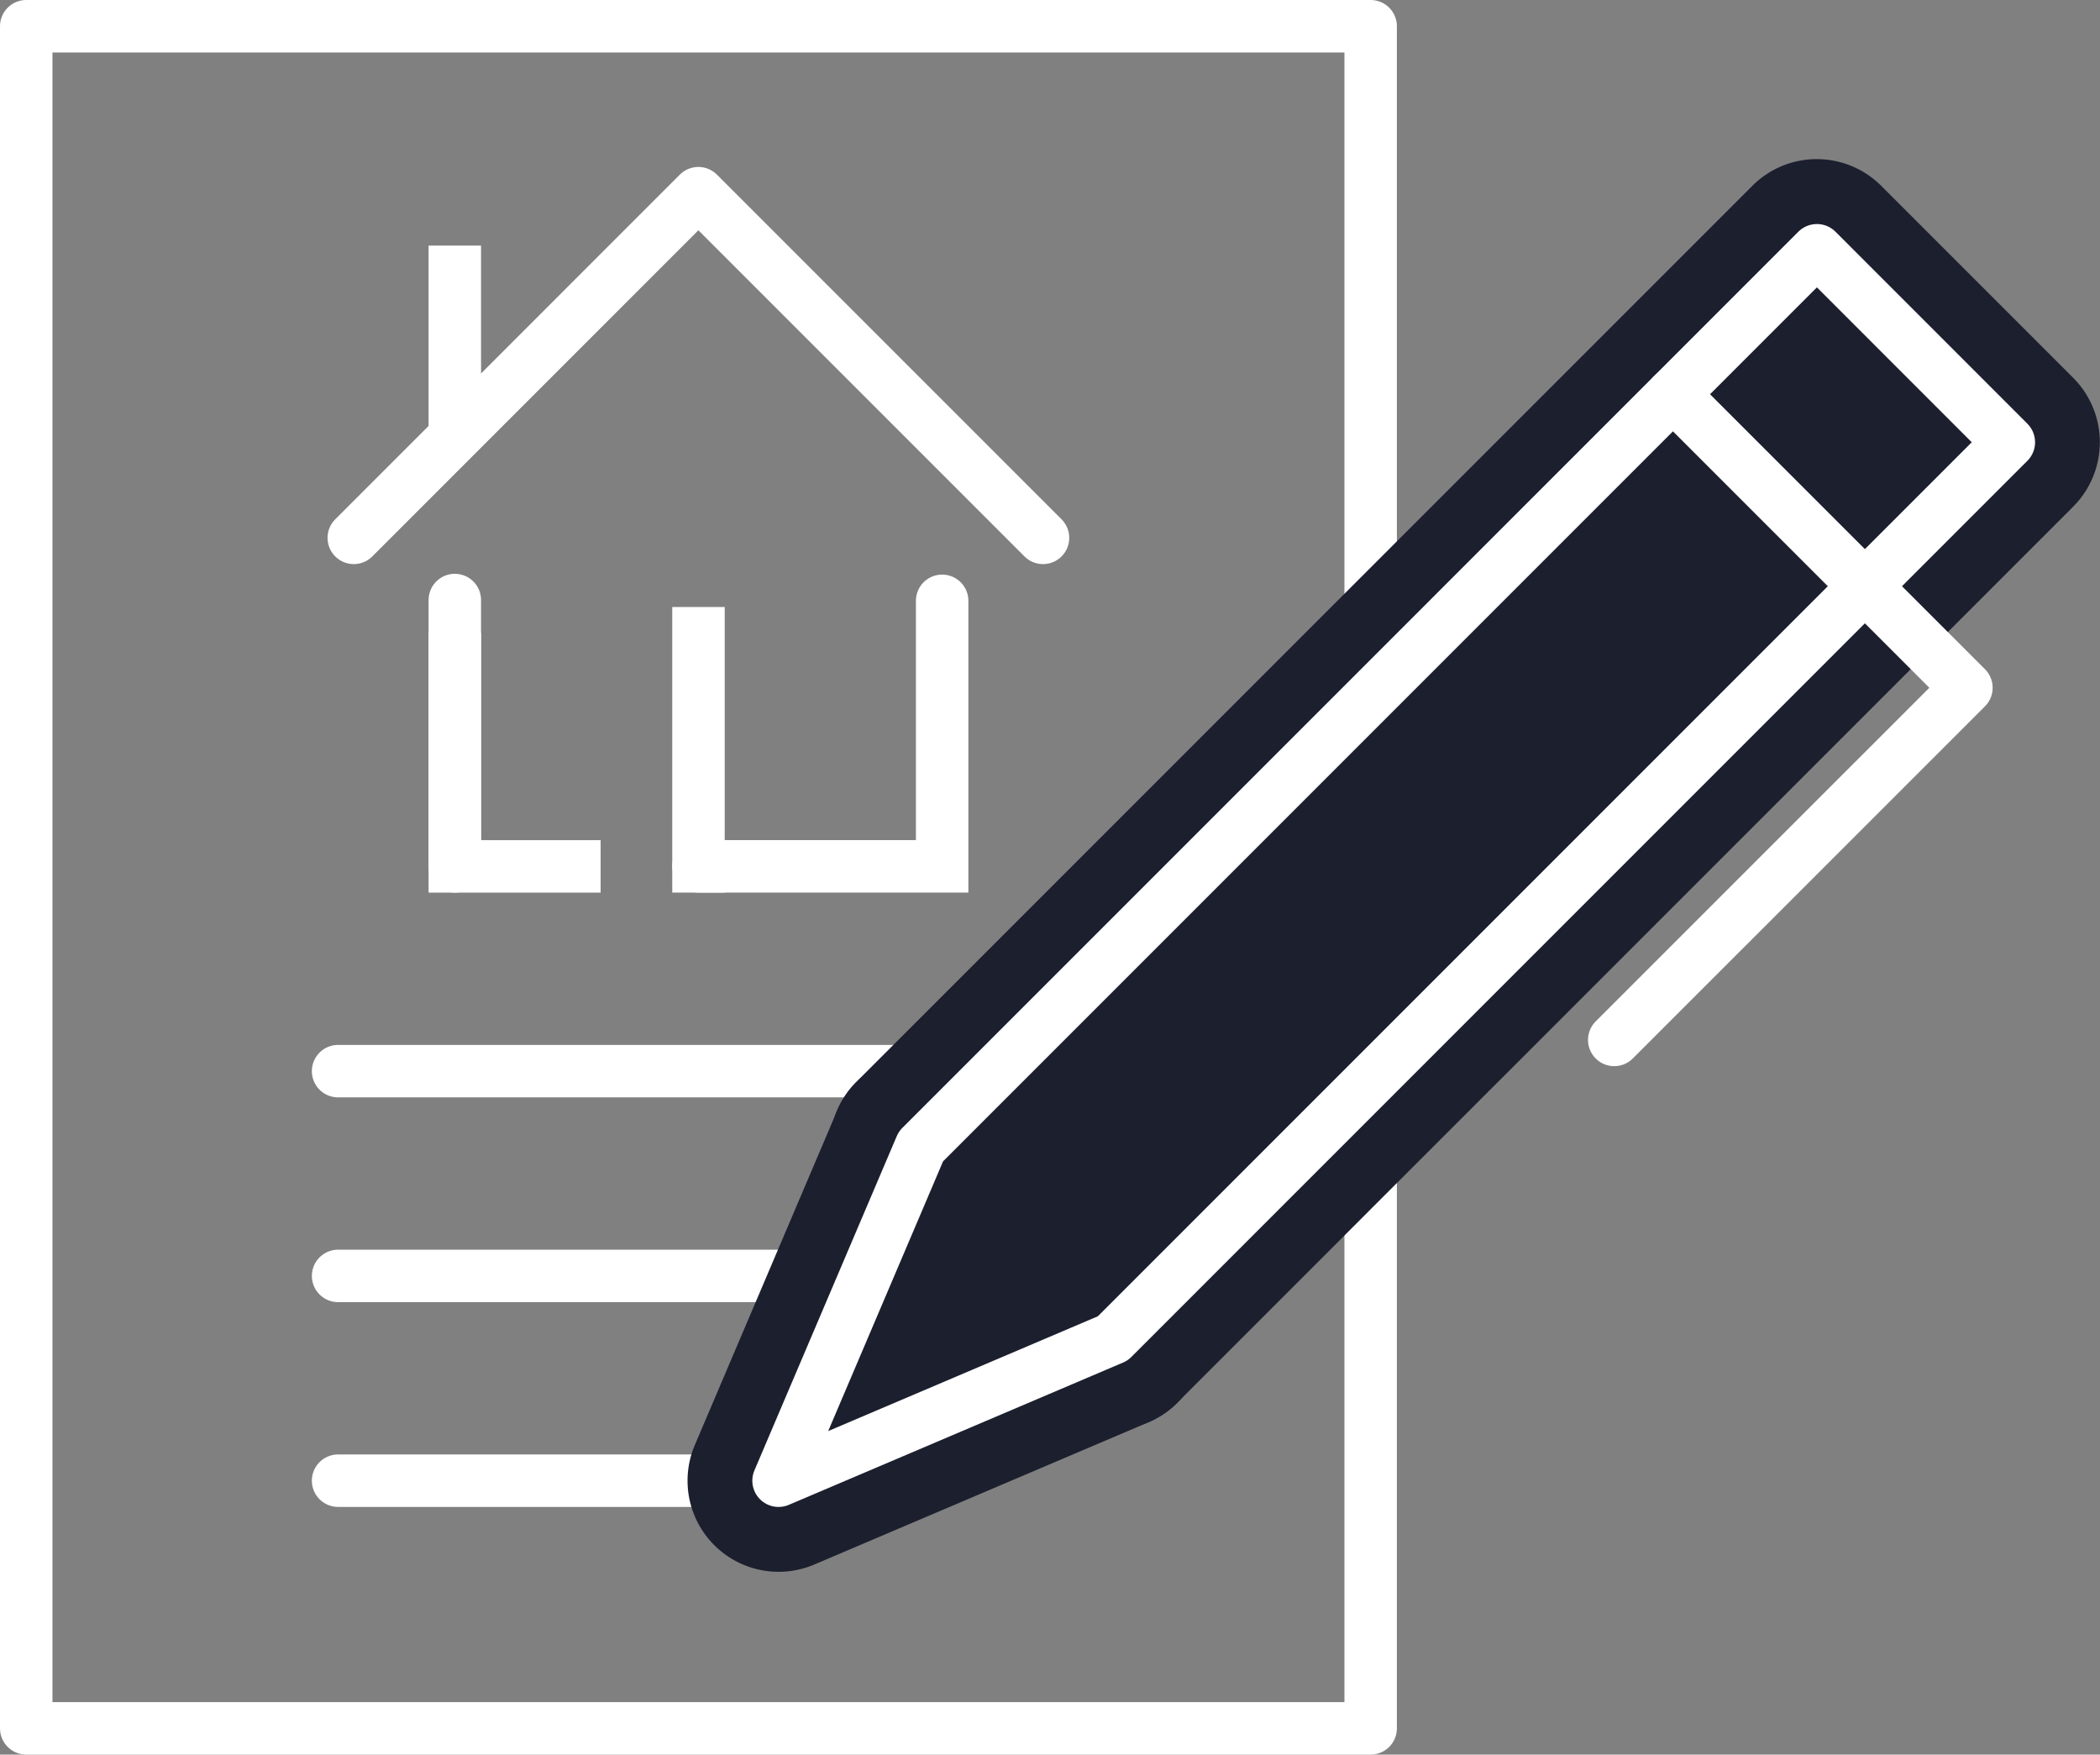 <?xml version="1.0" encoding="UTF-8"?>
<svg xmlns="http://www.w3.org/2000/svg" width="80.073" height="66.893" viewBox="0 0 80.073 66.893">
  <rect x="0" y="0" width="80.073" height="66.893" fill="#808080" stroke="none"/>
  <g id="RQA_Icon" data-name="RQA Icon" transform="translate(-625.635 -155.491)">
    <g id="Group_907" data-name="Group 907" transform="translate(626.635 156.491)">
      <rect id="Rectangle_849" data-name="Rectangle 849" width="51.263" height="64.893" fill="none" stroke="#fff" stroke-linecap="round" stroke-linejoin="round" stroke-width="2"></rect>
      <line id="Line_155" data-name="Line 155" x2="27.483" transform="translate(11.891 39.837)" fill="none" stroke="#fff" stroke-linecap="round" stroke-linejoin="round" stroke-width="2"></line>
      <line id="Line_156" data-name="Line 156" x2="27.483" transform="translate(11.891 47.644)" fill="none" stroke="#fff" stroke-linecap="round" stroke-linejoin="round" stroke-width="2"></line>
      <line id="Line_157" data-name="Line 157" x2="16.798" transform="translate(11.891 55.451)" fill="none" stroke="#fff" stroke-linecap="round" stroke-linejoin="round" stroke-width="2"></line>
      <g id="Group_904" data-name="Group 904" transform="translate(25.216 5.066)">
        <g id="Group_903" data-name="Group 903">
          <g id="Group_900" data-name="Group 900" transform="translate(5.425)">
            <g id="Group_899" data-name="Group 899">
              <path id="Path_1313" data-name="Path 1313" d="M665.677,207.75a1.732,1.732,0,0,1-1.228-.509l-7.321-7.321a1.733,1.733,0,0,1,0-2.456L691.294,163.3a1.732,1.732,0,0,1,1.228-.509h0a1.733,1.733,0,0,1,1.228.509l7.321,7.321a1.737,1.737,0,0,1,0,2.457L666.9,207.243A1.736,1.736,0,0,1,665.677,207.75Z" transform="translate(-654.883 -161.054)" fill="#1c1f2e"></path>
              <path id="Path_1314" data-name="Path 1314" d="M692.649,164.655l7.321,7.321L665.8,206.141l-7.321-7.321,34.165-34.165m0-3.473a3.472,3.472,0,0,0-2.456,1.017l-34.165,34.165a3.474,3.474,0,0,0,0,4.912l7.321,7.321a3.473,3.473,0,0,0,4.911,0l34.165-34.165a3.474,3.474,0,0,0,0-4.912L695.1,162.2a3.473,3.473,0,0,0-2.456-1.017Z" transform="translate(-655.011 -161.182)" fill="#1c1f2e"></path>
            </g>
          </g>
          <g id="Group_902" data-name="Group 902" transform="translate(0 34.166)">
            <g id="Group_901" data-name="Group 901">
              <path id="Path_1315" data-name="Path 1315" d="M653.331,210.649a1.737,1.737,0,0,1-1.6-2.417l5.425-12.745a1.733,1.733,0,0,1,1.268-1.025,1.714,1.714,0,0,1,.33-.032,1.736,1.736,0,0,1,1.228.509l7.32,7.32a1.736,1.736,0,0,1-.548,2.826l-12.746,5.425A1.719,1.719,0,0,1,653.331,210.649Z" transform="translate(-649.859 -192.694)" fill="#1c1f2e"></path>
              <path id="Path_1316" data-name="Path 1316" d="M658.885,196.295l7.32,7.32L653.46,209.04l5.425-12.745m0-3.473a3.434,3.434,0,0,0-.661.064,3.472,3.472,0,0,0-2.534,2.05l-5.425,12.745a3.473,3.473,0,0,0,4.556,4.556l12.745-5.425a3.473,3.473,0,0,0,1.1-5.652l-7.32-7.32a3.474,3.474,0,0,0-2.457-1.017Z" transform="translate(-649.987 -192.822)" fill="#1c1f2e"></path>
            </g>
          </g>
        </g>
        <path id="Path_1317" data-name="Path 1317" d="M692.793,164.4l-34.165,34.166h0L653.2,211.311l9.927-4.225,2.818-1.2,15.072-15.072,19.094-19.094Z" transform="translate(-649.73 -160.925)" fill="rgba(0,0,0,0)" stroke="#fff" stroke-linecap="round" stroke-linejoin="round" stroke-width="2"></path>
        <path id="Path_1318" data-name="Path 1318" d="M684.947,169.483l11.191,11.191L682.709,194.1" transform="translate(-647.374 -160.519)" fill="rgba(0,0,0,0)" stroke="#fff" stroke-linecap="round" stroke-linejoin="round" stroke-width="2"></path>
      </g>
      <g id="Group_906" data-name="Group 906" transform="translate(12.493 6.365)">
        <path id="Path_1319" data-name="Path 1319" d="M650.372,186.9h9.292V176.777" transform="translate(-637.233 -161.236)" fill="none" stroke="#fff" stroke-linecap="round" stroke-width="2"></path>
        <path id="Path_1320" data-name="Path 1320" d="M647.328,186.812h-5.56V177.9" transform="translate(-637.919 -161.146)" fill="none" stroke="#fff" stroke-width="2"></path>
        <line id="Line_158" data-name="Line 158" y1="10.155" transform="translate(3.849 15.511)" fill="none" stroke="#fff" stroke-linecap="round" stroke-linejoin="round" stroke-width="2"></line>
        <line id="Line_159" data-name="Line 159" y2="8.888" transform="translate(13.14 16.777)" fill="none" stroke="#fff" stroke-linecap="square" stroke-width="2"></line>
        <g id="Group_905" data-name="Group 905">
          <path id="Path_1321" data-name="Path 1321" d="M638.2,175.526l13.14-13.141,13.141,13.141" transform="translate(-638.204 -162.385)" fill="none" stroke="#fff" stroke-linecap="round" stroke-linejoin="round" stroke-width="2"></path>
          <line id="Line_160" data-name="Line 160" y2="7.294" transform="translate(3.849 1.998)" fill="none" stroke="#fff" stroke-linejoin="round" stroke-width="2"></line>
        </g>
      </g>
    </g>
  </g>
</svg>
